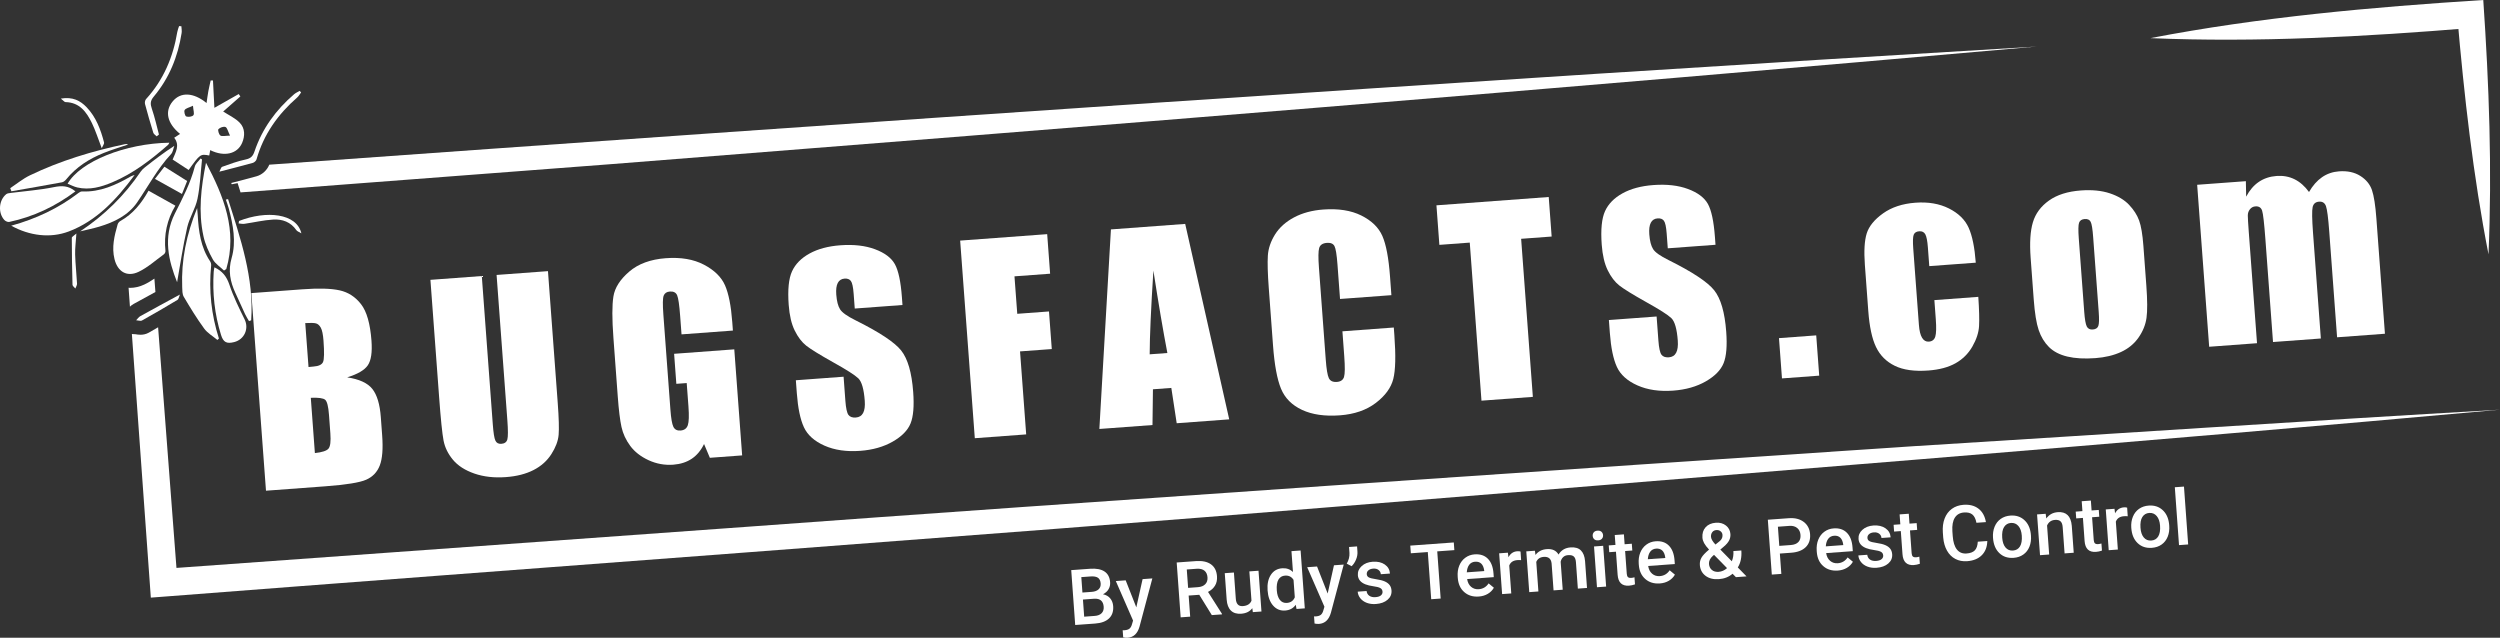 <svg xmlns="http://www.w3.org/2000/svg" id="b" data-name="Layer 2" width="269.292" height="68.698" viewBox="0 0 269.292 68.698"><rect x="0" y="0" width="269.292" height="68.698" fill="#333333" stroke="none"/><g id="c" data-name="Layer 1"><g><g><path d="m27.076,31.571l5.521-.409c1.744-.129,3.076-.091,3.994.114.92.205,1.686.7,2.298,1.487.615.787.989,2.1,1.126,3.939.092,1.244-.039,2.125-.394,2.645-.354.52-1.094.953-2.223,1.301,1.301.195,2.204.611,2.71,1.248.505.637.81,1.648.912,3.034l.146,1.973c.106,1.438.02,2.516-.257,3.234-.277.717-.767,1.229-1.467,1.537-.7.308-2.162.543-4.389.708l-6.402.475-1.577-21.286Zm5.805,3.231l.352,4.733c.235-.026.42-.044.551-.054.543-.041.879-.199,1.009-.478.129-.278.146-1.049.053-2.311-.05-.666-.146-1.128-.286-1.387-.144-.258-.316-.415-.519-.47-.202-.056-.589-.067-1.159-.034Zm.597,8.046l.44,5.956c.778-.084,1.267-.244,1.466-.479.197-.235.265-.782.201-1.641l-.147-1.985c-.067-.912-.205-1.457-.41-1.635-.208-.179-.725-.25-1.55-.216Z" fill="#fff"></path><path d="m59.025,29.204l1.054,14.226c.12,1.613.151,2.75.095,3.41-.057.661-.319,1.354-.785,2.081s-1.109,1.299-1.929,1.716c-.82.418-1.804.669-2.952.754-1.271.095-2.407-.033-3.412-.382-1.003-.349-1.772-.843-2.304-1.481-.533-.64-.87-1.331-1.014-2.073-.143-.744-.303-2.315-.48-4.717l-.934-12.595,5.534-.41,1.183,15.961c.068.929.163,1.52.284,1.771.119.251.332.365.64.342.35-.026.565-.185.646-.477.079-.292.08-.969.002-2.029l-1.162-15.685,5.535-.41Z" fill="#fff"></path><path d="m78.946,35.607l-5.534.41-.144-1.933c-.09-1.218-.199-1.977-.328-2.276-.128-.299-.389-.434-.783-.405-.342.025-.564.174-.669.446-.104.272-.112.952-.032,2.039l.757,10.215c.07.956.177,1.58.322,1.873.146.294.401.427.77.399.403-.03.665-.221.785-.574.119-.353.142-1.024.068-2.015l-.188-2.524-1.117.083-.239-3.234,6.481-.48.847,11.424-3.479.258-.625-1.486c-.329.685-.768,1.213-1.318,1.585-.55.37-1.215.585-1.995.644-.931.068-1.817-.093-2.663-.483-.845-.392-1.502-.905-1.973-1.54-.47-.635-.785-1.314-.944-2.039-.159-.724-.294-1.818-.402-3.282l-.468-6.324c-.151-2.034-.151-3.519,0-4.455.15-.937.717-1.826,1.699-2.67.98-.844,2.295-1.327,3.943-1.449,1.621-.12,2.992.113,4.11.7,1.119.587,1.874,1.327,2.267,2.218.392.893.652,2.21.782,3.955l.068.92Z" fill="#fff"></path><path d="m97.212,32.854l-5.141.381-.117-1.578c-.055-.736-.155-1.201-.302-1.393-.146-.191-.373-.276-.68-.254-.333.025-.575.179-.727.464-.15.284-.206.703-.165,1.256.053.71.189,1.238.407,1.583.211.346.764.741,1.662,1.186,2.572,1.28,4.213,2.365,4.922,3.255.709.891,1.141,2.379,1.295,4.465.112,1.516.019,2.647-.283,3.392s-.943,1.398-1.925,1.96c-.98.561-2.145.893-3.495.992-1.48.109-2.767-.077-3.855-.561-1.089-.483-1.828-1.146-2.217-1.99s-.642-2.063-.76-3.659l-.104-1.394,5.142-.381.192,2.59c.059.797.169,1.305.33,1.522.162.217.426.312.794.285.368-.027.631-.192.79-.494.158-.303.216-.739.174-1.309-.093-1.253-.324-2.061-.695-2.42-.379-.36-1.29-.94-2.732-1.741-1.443-.81-2.404-1.404-2.883-1.782-.476-.379-.889-.922-1.236-1.627-.349-.706-.562-1.624-.646-2.754-.121-1.63-.002-2.838.359-3.623.36-.785.989-1.424,1.887-1.918.897-.494,2.004-.79,3.318-.887,1.438-.106,2.68.035,3.727.425s1.761.926,2.142,1.606c.381.682.635,1.868.76,3.559l.062.842Z" fill="#fff"></path><path d="m103.426,25.916l9.374-.694.315,4.26-3.839.284.3,4.036,3.418-.253.301,4.05-3.419.253.662,8.94-5.535.41-1.577-21.286Z" fill="#fff"></path><path d="m127.666,24.12l4.742,21.051-5.657.419-.58-3.804-1.98.146-.049,3.85-5.723.424,1.246-21.495,8.001-.593Zm-1.921,13.904c-.458-2.39-.96-5.35-1.505-8.878-.262,4.118-.396,7.125-.4,9.02l1.905-.141Z" fill="#fff"></path><path d="m149.877,31.794l-5.534.41-.273-3.7c-.08-1.075-.189-1.743-.327-2-.138-.258-.408-.373-.811-.343-.457.034-.734.218-.834.551-.099.334-.106,1.04-.026,2.118l.732,9.887c.076,1.034.187,1.705.333,2.011.146.307.434.443.863.412.412-.03.67-.208.773-.534.104-.326.112-1.073.025-2.242l-.197-2.676,5.534-.41.062.83c.163,2.203.124,3.777-.119,4.721-.242.945-.871,1.804-1.884,2.576-1.015.772-2.302,1.216-3.861,1.332-1.622.12-2.98-.074-4.075-.583-1.096-.51-1.852-1.271-2.271-2.284-.418-1.013-.705-2.563-.86-4.649l-.46-6.219c-.114-1.534-.146-2.688-.098-3.463.048-.774.308-1.537.775-2.285.47-.749,1.151-1.36,2.046-1.837.894-.476,1.94-.759,3.142-.848,1.63-.121,3,.095,4.107.646,1.107.552,1.861,1.286,2.266,2.203.401.916.676,2.367.823,4.354l.149,2.022Z" fill="#fff"></path><path d="m166.824,21.219l.315,4.26-3.287.244,1.262,17.026-5.534.41-1.262-17.026-3.274.243-.315-4.26,12.096-.896Z" fill="#fff"></path><path d="m184.788,26.367l-5.141.38-.117-1.578c-.055-.736-.154-1.201-.302-1.393-.146-.191-.372-.276-.679-.253-.333.025-.576.179-.726.464-.152.284-.207.703-.166,1.256.053.71.188,1.238.407,1.583.21.346.764.741,1.661,1.185,2.573,1.28,4.213,2.365,4.922,3.255.71.891,1.142,2.379,1.296,4.465.112,1.516.018,2.647-.284,3.392-.302.745-.943,1.398-1.924,1.961-.98.561-2.146.892-3.495.992-1.481.11-2.767-.077-3.855-.561-1.089-.483-1.829-1.146-2.218-1.99s-.641-2.063-.759-3.659l-.104-1.394,5.141-.381.192,2.591c.059.797.169,1.305.33,1.522.162.217.427.312.795.285.367-.027.631-.192.789-.495.159-.303.216-.739.174-1.308-.093-1.254-.323-2.061-.694-2.421-.379-.359-1.291-.94-2.733-1.741-1.443-.809-2.403-1.404-2.882-1.782-.477-.379-.89-.921-1.237-1.627-.348-.706-.562-1.625-.646-2.755-.121-1.63,0-2.837.359-3.622.36-.785.989-1.424,1.888-1.918.896-.494,2.003-.79,3.317-.887,1.438-.106,2.681.035,3.727.424,1.047.39,1.761.926,2.142,1.606.381.682.635,1.868.76,3.56l.062.842Z" fill="#fff"></path><path d="m195.638,36.125l.321,4.338-4.011.297-.321-4.338,4.011-.297Z" fill="#fff"></path><path d="m212.825,28.295l-5.01.371-.149-2.011c-.052-.701-.145-1.173-.276-1.414-.133-.242-.352-.351-.658-.328-.308.022-.505.147-.594.374s-.104.722-.049,1.484l.61,8.23c.046.623.158,1.083.34,1.383.182.3.424.438.73.416.359-.027.591-.207.694-.541s.122-.952.056-1.855l-.154-2.077,4.732-.351c.094,1.394.121,2.443.081,3.147-.04.703-.281,1.439-.722,2.208-.441.769-1.048,1.369-1.817,1.8-.77.432-1.741.691-2.916.778-1.499.111-2.707-.057-3.621-.505-.915-.447-1.587-1.12-2.02-2.019-.432-.897-.711-2.196-.837-3.897l-.367-4.957c-.109-1.481-.044-2.61.198-3.386.243-.776.829-1.496,1.757-2.159.93-.665,2.09-1.047,3.484-1.151,1.385-.103,2.59.104,3.614.618,1.025.515,1.734,1.207,2.125,2.077s.646,2.125.768,3.763Z" fill="#fff"></path><path d="m230.881,26.495l.316,4.273c.116,1.569.123,2.726.019,3.469-.103.744-.391,1.452-.86,2.125-.471.674-1.1,1.192-1.888,1.554-.788.363-1.708.583-2.761.661-1.174.087-2.178.031-3.013-.167-.834-.198-1.496-.542-1.987-1.03-.489-.487-.858-1.094-1.105-1.821-.248-.726-.426-1.83-.536-3.311l-.331-4.47c-.12-1.622-.039-2.901.244-3.839s.859-1.716,1.73-2.336c.87-.62,2.016-.982,3.436-1.087,1.193-.088,2.229.014,3.109.305.882.292,1.575.706,2.082,1.241.507.536.868,1.1,1.084,1.691.216.592.369,1.506.461,2.742Zm-5.41-.921c-.065-.894-.155-1.454-.27-1.678-.113-.226-.327-.327-.643-.303-.316.023-.518.155-.606.396-.087.24-.098.807-.032,1.701l.584,7.875c.061.824.153,1.357.276,1.599.124.242.338.352.646.329.315-.023.516-.152.6-.388.084-.236.098-.73.042-1.484l-.597-8.046Z" fill="#fff"></path><path d="m241.917,19.517l.032,1.667c.362-.689.817-1.22,1.362-1.591.546-.371,1.183-.584,1.909-.638,1.42-.105,2.587.471,3.499,1.727.398-.691.866-1.223,1.402-1.594.537-.371,1.147-.581,1.831-.632.902-.067,1.666.097,2.29.491s1.042.903,1.257,1.526c.213.624.373,1.649.479,3.078l.919,12.398-5.154.382-.843-11.373c-.11-1.49-.229-2.409-.355-2.756-.128-.348-.375-.508-.743-.48-.377.028-.606.221-.69.58-.084.359-.071,1.288.04,2.786l.843,11.373-5.153.381-.821-11.083c-.127-1.709-.243-2.732-.353-3.067-.108-.335-.352-.489-.728-.461-.237.018-.433.122-.586.314-.153.192-.229.418-.227.678s.033.811.096,1.651l.896,12.096-5.154.382-1.293-17.447,5.245-.388Z" fill="#fff"></path></g><path d="m231.631,4.108c11.794-2.272,23.882-3.343,35.859-4.108.622,9.115.962,18.261.563,27.397-1.661-8.503-2.626-17.115-3.371-25.738,0,0,1.564,1.349,1.564,1.349-11.477.945-23.103,1.587-34.615,1.1h0Z" fill="#fff"></path><g><path d="m219.431,5.011c-62.546,3.736-127.438,8.196-190.427,12.728-.226.58-.746,1.075-1.366,1.249-.882.247-1.768.475-2.72.72l-.011.003c.02.046.038.093.057.139l.631-.125.316,1c15.089-1.151,39.9-3.042,39.9-3.042,51.223-4.022,102.438-8.144,153.62-12.672Z" fill="#fff"></path><path d="m16.741,31.454l-.11-1.444c-.335.228-.682.447-1.068.63-.519.246-1.048.369-1.559.369-.053,0-.103-.014-.155-.017l.146,2.041c.115-.103.236-.205.39-.29.771-.429,1.555-.855,2.356-1.29Z" fill="#fff"></path><path d="m206.322,48.05c-36.126,2.403-90.183,6.069-125.876,8.695l-61.438,4.428-1.977-25.92c-.335.192-.672.395-1.006.581-.316.176-.63.224-.894.224-.215,0-.396-.032-.519-.054l-.406-.025,1.934,26.902.107,1.493s1.493-.114,1.492-.113c36.041-2.796,90.232-6.754,125.806-9.653,36.774-2.977,89.581-7.183,125.744-10.478-20.997,1.211-41.979,2.619-62.97,3.922Z" fill="#fff"></path></g><g><path d="m115.817,67.321l-.428-5.909,2.025-.146c.668-.049,1.187.048,1.556.291.368.243.571.63.609,1.159.02.271-.035.52-.166.746-.13.228-.332.41-.604.551.324.063.583.208.775.436.191.227.3.507.324.842.04.556-.106.994-.44,1.318-.334.322-.833.509-1.496.557l-2.155.156Zm.779-3.495l1.006-.073c.319-.023.563-.114.733-.271.17-.158.244-.369.226-.635-.021-.292-.12-.497-.295-.615-.177-.118-.44-.164-.792-.139l-.998.072.12,1.661Zm.055.755l.134,1.846,1.141-.083c.321-.023.567-.121.737-.293.169-.173.244-.401.224-.687-.045-.613-.381-.905-1.011-.872l-1.225.089Z" fill="#fff"></path><path d="m122.399,65.425l.677-3.044,1.051-.076-1.379,5.184c-.214.759-.643,1.16-1.283,1.207-.144.01-.305-.003-.479-.04l-.056-.767h.187c.25-.019.433-.078.553-.177.119-.101.208-.26.266-.479l.114-.387-1.858-4.257,1.063-.077,1.146,2.912Z" fill="#fff"></path><path d="m129.183,64.069l-1.145.083.165,2.272-1.026.074-.428-5.909,2.077-.15c.683-.049,1.219.065,1.612.345.393.279.61.708.652,1.288.029.396-.043.733-.215,1.014-.171.28-.422.505-.752.673l1.505,2.365.004.053-1.1.079-1.351-2.187Zm-1.204-.745l1.055-.076c.348-.025.612-.133.794-.32.183-.189.262-.435.24-.737-.023-.317-.131-.556-.324-.716-.191-.16-.467-.23-.825-.21l-1.083.078.144,1.981Z" fill="#fff"></path><path d="m134.896,65.508c-.265.361-.663.562-1.196.6-.477.035-.847-.078-1.112-.339s-.417-.655-.455-1.182l-.206-2.846.986-.071.205,2.833c.041.557.292.818.755.785.479-.034.79-.229.933-.586l-.229-3.153.986-.071.318,4.392-.93.067-.056-.429Z" fill="#fff"></path><path d="m136.54,63.582c-.049-.678.068-1.231.354-1.663.284-.434.689-.669,1.217-.707.466-.033.854.102,1.164.404l-.162-2.248.985-.071.451,6.234-.892.065-.082-.452c-.27.379-.649.585-1.143.621-.515.037-.946-.139-1.293-.53-.349-.391-.549-.942-.6-1.653Zm.993.013c.032.446.144.789.332,1.027.191.238.443.346.76.322.403-.029.686-.23.847-.604l-.136-1.875c-.207-.338-.512-.491-.915-.463-.319.023-.556.166-.712.433-.153.266-.213.652-.176,1.16Z" fill="#fff"></path><path d="m143.012,63.934l.678-3.044,1.051-.076-1.379,5.184c-.215.758-.643,1.16-1.284,1.207-.143.01-.304-.003-.479-.04l-.056-.767h.187c.25-.019.433-.078.553-.178.118-.1.208-.259.266-.478l.114-.387-1.858-4.257,1.063-.077,1.145,2.912Z" fill="#fff"></path><path d="m145.59,60.989l-.525-.275c.218-.372.316-.756.295-1.152l-.046-.642.865-.062.04.561c.021.278-.03.563-.152.858-.121.292-.281.529-.477.713Z" fill="#fff"></path><path d="m148.921,63.727c-.013-.177-.095-.305-.246-.386-.152-.082-.397-.146-.738-.191-.341-.047-.627-.115-.859-.207-.51-.203-.78-.53-.813-.982-.027-.379.109-.707.41-.983.301-.278.697-.435,1.189-.47.524-.038.958.061,1.3.297.343.236.528.562.559.976l-.985.071c-.014-.19-.096-.341-.246-.458-.148-.115-.341-.164-.573-.146-.217.016-.389.078-.52.188-.129.11-.187.249-.175.416.011.152.083.266.216.34s.396.141.79.198c.393.057.704.137.934.238.228.102.402.231.521.389.119.157.188.354.204.589.029.395-.111.727-.421.994-.311.271-.73.422-1.26.461-.36.025-.686-.015-.978-.125-.29-.109-.521-.271-.695-.488-.174-.216-.269-.454-.288-.718l.957-.069c.03.232.132.405.303.519.171.115.391.162.659.143.26-.02.453-.082.582-.19.128-.108.187-.243.175-.402Z" fill="#fff"></path><path d="m156.658,59.258l-1.843.133.368,5.082-1.018.074-.368-5.082-1.826.132-.06-.827,4.687-.339.06.827Z" fill="#fff"></path><path d="m159.284,64.257c-.624.045-1.146-.114-1.562-.48-.417-.365-.648-.874-.695-1.529l-.009-.121c-.032-.438.023-.838.167-1.194.145-.357.363-.644.655-.857.291-.215.624-.335,1.001-.362.598-.043,1.073.114,1.428.473.354.357.556.886.606,1.583l.028.398-2.869.208c.056.36.197.638.426.833.228.196.503.282.825.26.451-.033.806-.242,1.063-.628l.567.468c-.156.276-.376.496-.659.662-.284.166-.607.262-.973.288Zm-.391-3.752c-.27.02-.481.129-.635.331-.151.2-.238.473-.261.814l1.88-.136-.006-.074c-.046-.328-.152-.571-.317-.729-.168-.157-.387-.227-.661-.206Z" fill="#fff"></path><path d="m163.85,60.337c-.131-.013-.266-.014-.403-.004-.452.033-.744.229-.876.587l.218,3.003-.986.071-.318-4.392.941-.068.061.489c.211-.398.526-.613.948-.644.141-.01.259,0,.354.032l.062.925Z" fill="#fff"></path><path d="m165.336,59.323l.062.457c.283-.383.691-.593,1.227-.631.588-.043,1.006.152,1.255.586.286-.472.719-.729,1.299-.771.483-.034.854.073,1.11.324.256.251.406.637.449,1.158l.209,2.886-.986.071-.207-2.857c-.021-.277-.096-.478-.227-.599-.132-.122-.338-.171-.62-.15-.224.016-.401.088-.535.22-.134.131-.222.294-.264.494l.222,3.011-.987.071-.209-2.891c-.052-.515-.334-.753-.847-.716-.396.028-.664.209-.806.542l.23,3.183-.986.071-.318-4.392.93-.067Z" fill="#fff"></path><path d="m171.56,57.728c-.011-.152.027-.281.117-.388.088-.106.222-.168.401-.181.178-.013.32.028.424.12.104.093.163.216.174.368.011.148-.029.275-.12.381-.089.106-.225.165-.402.178-.18.013-.32-.025-.423-.117-.104-.092-.16-.213-.171-.361Zm1.447,5.456l-.986.071-.318-4.392.986-.071.318,4.392Z" fill="#fff"></path><path d="m174.922,57.558l.077,1.067.774-.057.054.731-.774.057.177,2.45c.013.169.055.286.126.355.072.07.191.1.362.087.113-.008.228-.03.342-.066l.056.764c-.221.078-.434.124-.642.139-.758.056-1.167-.334-1.228-1.17l-.18-2.487-.723.052-.054-.731.723-.052-.077-1.067.986-.071Z" fill="#fff"></path><path d="m178.785,62.846c-.625.045-1.146-.114-1.562-.479-.417-.365-.649-.875-.696-1.53l-.009-.121c-.032-.438.024-.837.168-1.194.145-.356.363-.644.655-.857.29-.214.624-.335,1.001-.361.597-.044,1.074.113,1.427.472.354.358.557.887.607,1.584l.028.398-2.869.207c.056.36.196.638.426.833.228.197.502.283.824.26.451-.033.806-.242,1.064-.628l.567.469c-.156.275-.377.495-.659.661-.284.167-.607.262-.973.288Zm-.391-3.752c-.27.02-.482.129-.635.331-.152.201-.238.474-.261.814l1.88-.136-.006-.073c-.046-.329-.152-.572-.318-.73-.167-.157-.387-.226-.66-.206Z" fill="#fff"></path><path d="m183.103,60.85c-.021-.273.037-.53.169-.769.132-.239.406-.533.821-.879-.251-.272-.429-.507-.534-.703-.105-.195-.165-.39-.179-.578-.033-.463.081-.839.343-1.128.263-.291.631-.452,1.106-.486.431-.031.792.069,1.086.303.293.232.452.536.479.909.018.247-.027.478-.138.693-.11.217-.298.437-.567.664l-.381.321,1.237,1.264c.142-.336.198-.703.169-1.102l.857-.062c.053.729-.075,1.337-.382,1.826l.942.965-1.145.083-.36-.37c-.4.348-.892.541-1.476.583-.585.043-1.064-.078-1.438-.362s-.576-.675-.612-1.173Zm2.021.747c.332-.023.635-.157.908-.4l-1.4-1.428-.119.098c-.307.27-.449.562-.427.879.021.273.124.49.312.647.188.158.429.226.726.204Zm-.821-3.767c.017.227.177.501.481.826l.428-.343.117-.109c.157-.162.229-.358.212-.591-.011-.154-.079-.281-.204-.384-.124-.101-.274-.144-.454-.131-.191.014-.341.088-.444.228-.104.138-.149.306-.136.504Z" fill="#fff"></path><path d="m191.721,59.627l.159,2.191-1.027.074-.428-5.909,2.261-.164c.66-.048,1.196.086,1.609.402.414.315.641.757.682,1.324.042.579-.115,1.044-.472,1.394-.358.35-.878.549-1.563.599l-1.221.089Zm-.06-.828l1.233-.09c.365-.026.639-.133.817-.319.18-.185.258-.439.234-.765-.023-.319-.139-.567-.348-.743-.208-.177-.483-.256-.825-.237l-1.262.092.149,2.062Z" fill="#fff"></path><path d="m197.956,61.459c-.624.045-1.146-.114-1.562-.48-.417-.365-.648-.874-.695-1.529l-.009-.121c-.032-.438.024-.838.167-1.194.146-.357.363-.644.655-.857.291-.215.625-.335,1.002-.362.597-.043,1.074.114,1.427.473.354.357.557.886.607,1.583l.028.398-2.87.208c.056.36.197.638.426.833.229.196.503.282.825.26.451-.033.806-.242,1.063-.628l.568.468c-.157.275-.377.496-.659.662-.284.166-.608.262-.974.288Zm-.39-3.752c-.271.019-.482.129-.636.331-.151.2-.238.473-.261.814l1.88-.137-.006-.073c-.046-.328-.151-.571-.317-.729-.168-.158-.387-.227-.66-.206Z" fill="#fff"></path><path d="m202.851,59.824c-.013-.177-.095-.304-.245-.386-.152-.082-.397-.146-.738-.19-.342-.047-.628-.116-.859-.208-.511-.203-.78-.529-.813-.981-.027-.379.107-.707.409-.984s.698-.435,1.189-.47c.525-.038.959.062,1.301.298.343.236.528.562.558.976l-.985.071c-.014-.19-.096-.342-.245-.458-.149-.115-.341-.164-.574-.147-.216.016-.389.078-.519.188-.129.11-.188.249-.176.416.011.152.083.267.217.34.132.075.396.142.79.198.393.057.704.137.933.239.229.101.402.23.521.388s.187.354.204.589c.028.395-.111.728-.421.995-.311.27-.73.422-1.261.46-.36.026-.686-.014-.977-.125-.291-.109-.522-.271-.695-.488-.174-.215-.27-.454-.289-.718l.958-.068c.03.232.131.404.303.519.17.114.391.161.658.142.26-.019.454-.082.583-.19.127-.108.186-.243.174-.402Z" fill="#fff"></path><path d="m205.607,55.337l.077,1.067.774-.056.054.731-.774.056.177,2.45c.013.169.055.287.126.356.071.07.191.099.362.087.113-.009.228-.03.342-.066l.056.764c-.221.078-.434.124-.643.139-.758.055-1.167-.335-1.228-1.171l-.18-2.487-.723.053-.054-.731.723-.053-.077-1.067.987-.071Z" fill="#fff"></path><path d="m214.065,58.279c-.014.634-.211,1.143-.591,1.525-.38.382-.908.597-1.581.646-.472.034-.894-.046-1.269-.244-.376-.197-.674-.494-.898-.891-.225-.398-.361-.868-.409-1.41l-.04-.553c-.04-.557.023-1.056.19-1.494.167-.44.427-.788.778-1.044.353-.258.771-.402,1.257-.438.651-.048,1.189.091,1.612.415.424.324.69.807.803,1.449l-1.022.073c-.079-.421-.226-.718-.438-.891-.214-.174-.512-.247-.896-.219-.447.032-.778.22-.993.563-.216.344-.304.831-.264,1.462l.038.524c.046.639.195,1.118.448,1.438s.6.463,1.041.431c.403-.029.7-.142.89-.338.189-.195.297-.507.32-.933l1.022-.073Z" fill="#fff"></path><path d="m214.68,57.92c-.031-.43.027-.823.172-1.182.146-.356.366-.64.66-.847.296-.208.644-.326,1.044-.355.592-.042,1.087.113,1.484.469.396.354.633.846.708,1.474l.021.231c.032.433-.024.825-.165,1.178-.142.354-.361.635-.657.844-.296.21-.646.328-1.053.357-.62.045-1.13-.125-1.532-.511s-.628-.922-.678-1.609l-.004-.049Zm.992.014c.033.452.152.799.357,1.042.205.242.475.352.807.327.334-.024.583-.173.75-.446.165-.273.231-.66.195-1.16-.032-.443-.153-.788-.362-1.034-.21-.247-.479-.357-.806-.334-.322.023-.568.169-.74.439-.171.269-.237.657-.201,1.166Z" fill="#fff"></path><path d="m220.354,55.343l.066.506c.297-.416.707-.643,1.235-.681.915-.066,1.418.423,1.51,1.469l.21,2.902-.985.071-.206-2.846c-.021-.278-.096-.479-.227-.604-.129-.126-.331-.178-.604-.158-.397.029-.68.229-.85.604l.227,3.125-.986.071-.318-4.392.929-.067Z" fill="#fff"></path><path d="m225.222,53.918l.077,1.067.774-.056.054.731-.774.056.177,2.45c.013.169.055.287.126.356.072.07.191.099.362.087.114-.009.228-.031.342-.066l.056.764c-.22.078-.434.124-.642.139-.758.055-1.167-.335-1.228-1.171l-.18-2.487-.723.053-.054-.731.723-.053-.077-1.067.986-.071Z" fill="#fff"></path><path d="m229.191,55.61c-.131-.014-.266-.015-.403-.005-.452.033-.744.229-.877.587l.218,3.003-.985.071-.318-4.392.941-.068.061.489c.21-.398.526-.613.948-.644.141-.01.259,0,.354.032l.062.926Z" fill="#fff"></path><path d="m229.574,56.843c-.031-.43.027-.823.173-1.182.145-.357.365-.64.66-.847.295-.208.643-.326,1.043-.355.592-.043,1.087.112,1.484.468.396.355.633.847.708,1.475l.021.23c.032.433-.024.826-.165,1.179-.142.353-.361.635-.657.844-.296.21-.646.327-1.053.356-.62.045-1.13-.124-1.532-.51-.402-.387-.628-.922-.678-1.609l-.004-.049Zm.993.014c.033.452.151.799.356,1.041s.475.352.807.327c.334-.023.583-.172.75-.445.165-.274.231-.661.195-1.161-.032-.443-.153-.788-.362-1.034-.21-.246-.479-.356-.806-.333-.322.023-.568.169-.74.439-.171.269-.236.657-.2,1.166Z" fill="#fff"></path><path d="m235.702,58.647l-.986.071-.451-6.234.986-.071.451,6.234Z" fill="#fff"></path></g><g><path d="m18.764,14.837c.196-.128.41-.267.632-.411-1.398-1.145-1.68-2.443-.79-3.511.857-1.029,2.229-.971,3.644.182.065-.437.115-.852.19-1.262.071-.391.168-.778.254-1.166h.247c.053,1.013.105,2.025.153,2.945.796-.451,1.708-.967,2.619-1.484.059.086.118.171.177.257-.65.571-1.3,1.143-1.85,1.626.574.377,1.296.695,1.798,1.223.556.584.566,1.402.24,2.16-.513,1.195-1.935,1.524-3.435.774-.036.203-.07.391-.103.58-.954-.181-.993-.154-2.218,1.561-.563-.367-1.131-.738-1.727-1.127.326-.788.806-1.526.17-2.348Zm6.013-.228c-.233-.473-.301-.853-.49-.929-.202-.081-.59.057-.758.232-.089.092.046.577.211.686.185.122.518.02,1.037.011Zm-3.99-3.218c-.434.207-.779.267-.898.463-.093.154.032.635.171.69.22.086.647.027.773-.136.126-.163-.01-.528-.047-1.017Z" fill="#fff"></path><path d="m18.89,22.154c-.906,1.514-1.248,3.141-1.067,4.88.012.114-.072.288-.167.357-.899.652-1.746,1.425-2.735,1.894-1.254.594-2.254-.023-2.588-1.375-.315-1.279-.014-2.51.337-3.73.041-.144.168-.302.299-.375,1.362-.76,2.284-1.927,3.028-3.263.949.529,1.874,1.044,2.892,1.612Z" fill="#fff"></path><path d="m1.21,24.311c2.664-.735,5.087-1.871,7.257-3.535.105-.081.253-.159.378-.154,1.948.083,3.628-.69,5.258-1.627.077-.044.168-.065.402-.152-1.964,2.67-4.147,4.975-7.101,6.09-1.974.745-4.214.475-6.195-.622Z" fill="#fff"></path><path d="m23.418,36.619c-.483-.405-1.067-.736-1.427-1.23-.798-1.093-1.507-2.255-2.196-3.421-.168-.284-.155-.692-.169-1.046-.112-2.884.445-5.646,1.609-8.51.032.373.053.558.063.744.095,1.758.32,3.478,1.335,4.992.084.124.125.312.11.463-.266,2.677.021,5.294.84,7.857-.055.051-.11.101-.165.152Z" fill="#fff"></path><path d="m22.19,17.527c1.902,3.612,3.407,7.286,2.184,11.454-.081.054-.162.107-.244.161-.41-.395-.938-.723-1.203-1.199-.435-.781-.822-1.63-1.01-2.498-.576-2.647-.26-5.287.273-7.919Z" fill="#fff"></path><path d="m7.282,19.79c1.368-2.402,6.249-4.353,10.958-4.417-.054.097-.076.179-.13.226-1.834,1.607-3.755,3.091-6.025,4.043-1.198.503-2.44.856-3.758.551-.356-.083-.69-.263-1.046-.404Z" fill="#fff"></path><path d="m8.124,20.614c-2.173,1.625-4.523,2.737-7.13,3.292-.157.033-.408-.081-.525-.209-.699-.763-.602-2.122.194-2.775.126-.103.336-.119.512-.142,1.538-.2,3.094-.31,4.609-.618.858-.174,1.578-.186,2.339.451Z" fill="#fff"></path><path d="m23.097,28.796c.849.394,1.319.988,1.614,1.874.428,1.284,1.038,2.513,1.638,3.733.486.989-.013,2.161-1.12,2.444-.821.21-1.174.024-1.422-.775-.687-2.216-.937-4.483-.787-6.796.01-.157.049-.313.076-.48Z" fill="#fff"></path><path d="m21.76,17.178c-.152,1.418-.201,2.859-.49,4.248-.22,1.058-.87,2.024-1.11,3.081-.451,1.985-.745,4.006-1.083,5.893-.922-2.312-1.536-4.826-.24-7.401.826-1.643,1.684-3.259,2.146-5.057.083-.324.413-.584.628-.874.05.037.099.073.149.11Z" fill="#fff"></path><path d="m8.632,24.922c2.635-1.748,4.787-3.876,6.524-6.437.117-.172.277-.323.442-.453,1.007-.793,2.022-1.577,3.18-2.323-.113.3-.148.672-.35.888-1.464,1.565-2.452,3.455-3.653,5.201-.966,1.404-2.476,2.134-4.084,2.616-.676.203-1.372.341-2.059.508Z" fill="#fff"></path><path d="m1.103,20.266c.702-.464,1.363-1.014,2.114-1.376,3.266-1.571,6.714-2.614,10.254-3.363.104-.022.214-.018.321.042-.869.297-1.752.559-2.603.9-1.569.629-2.971,1.511-4.053,2.846-.113.14-.286.289-.453.32-1.816.336-3.636.65-5.455.969-.042-.113-.084-.226-.126-.338Z" fill="#fff"></path><path d="m24.567,21.452c1.342,4.256,2.805,8.49,2.49,13.051-.079.028-.158.056-.237.084-.142-.251-.3-.494-.422-.754-.355-.755-.693-1.518-1.041-2.277-.556-1.211-.805-2.39-.405-3.77.508-1.752.153-3.551-.301-5.298-.087-.335-.216-.66-.325-.989l.241-.047Z" fill="#fff"></path><path d="m16.874,14.686c-.124-.129-.315-.237-.362-.389-.318-1.024-.617-2.055-.892-3.092-.043-.161.005-.417.113-.535,1.876-2.061,2.912-4.506,3.364-7.228.036-.216.128-.423.193-.634.082.006.165.012.247.019.011.242.064.492.027.726-.401,2.549-1.337,4.876-3.008,6.859-.391.464-.372.81-.191,1.33.31.896.51,1.831.756,2.749-.082.065-.165.13-.247.195Z" fill="#fff"></path><path d="m23.63,18.492c.113-.202.171-.477.309-.527.83-.299,1.666-.607,2.526-.787.546-.114.778-.354.949-.862.829-2.457,2.305-4.481,4.264-6.162.176-.151.4-.245.602-.365.051.057.103.113.154.17-.14.183-.255.395-.425.544-2.079,1.816-3.615,3.983-4.377,6.666-.044.154-.24.331-.399.376-1.147.321-2.302.61-3.604.948Z" fill="#fff"></path><path d="m20.156,19.498c-.16.4-.333.835-.556,1.395l-2.91-1.622c.39-.503.714-.921,1.018-1.314.828.521,1.585.998,2.448,1.541Z" fill="#fff"></path><path d="m25.746,23.802c2.935-1.151,6.216-.836,6.717,1.334-.252-.156-.45-.214-.541-.346-.607-.881-1.509-1.197-2.489-1.14-1.039.06-2.067.309-3.103.458-.203.029-.419-.024-.629-.04l.045-.265Z" fill="#fff"></path><path d="m6.553,10.62c1.284-.214,2.1.223,2.78.934,1.017,1.063,1.514,2.404,1.877,3.796.035.134-.125.319-.251.614-.401-1.041-.668-1.906-1.06-2.71-.578-1.186-1.321-2.225-2.847-2.257-.115-.002-.227-.165-.499-.378Z" fill="#fff"></path><path d="m8.229,25.154c-.058.895-.155,1.582-.135,2.265.03,1.045.149,2.088.204,3.133.009.172-.118.35-.182.526-.107-.135-.302-.267-.306-.404-.047-1.685-.073-3.371-.075-5.057,0-.114.235-.228.494-.463Z" fill="#fff"></path><path d="m19.376,31.731c-.093.217-.12.487-.259.571-1.26.763-2.534,1.504-3.822,2.22-.157.087-.417-.012-.63-.026.148-.149.272-.343.448-.441,1.368-.76,2.747-1.502,4.262-2.325Z" fill="#fff"></path></g></g></g></svg>